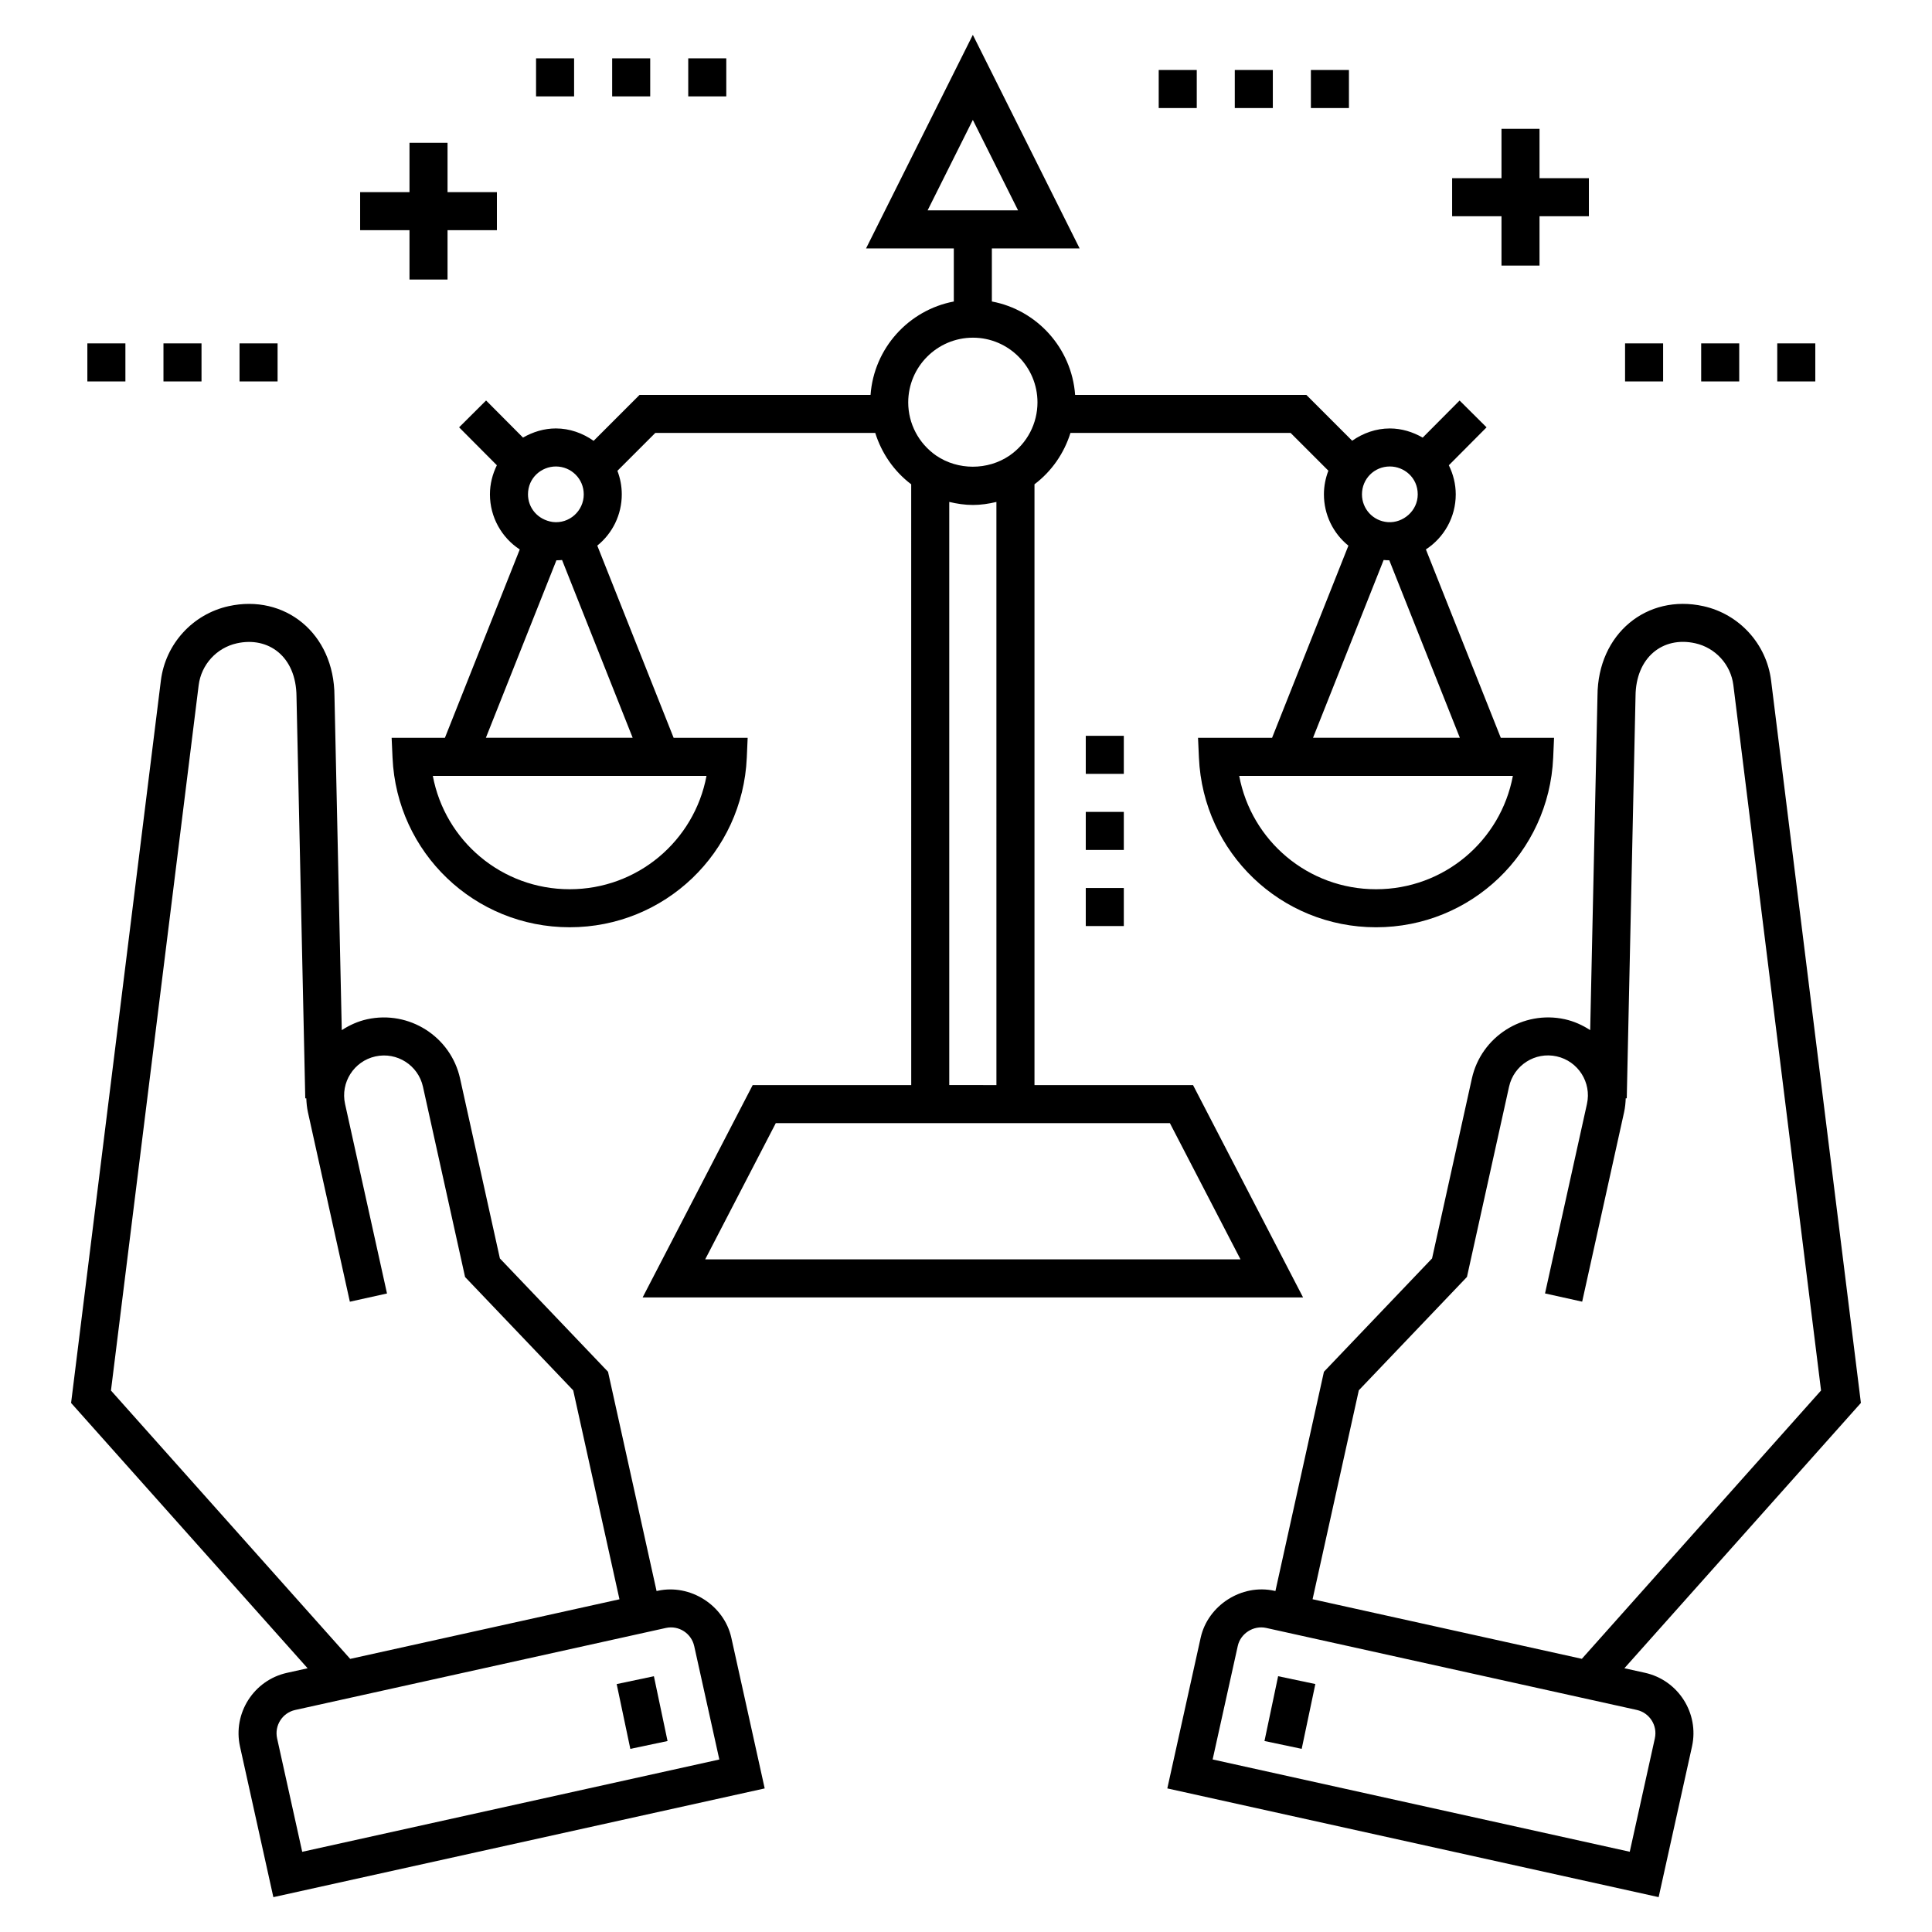 <?xml version="1.0" encoding="UTF-8"?>
<!-- Uploaded to: ICON Repo, www.svgrepo.com, Generator: ICON Repo Mixer Tools -->
<svg fill="#000000" width="800px" height="800px" version="1.1" viewBox="144 144 512 512" xmlns="http://www.w3.org/2000/svg">
 <g>
  <path d="m567.35 328.35-1.934 88.641c-2.012-1.305-4.246-2.332-6.723-2.883-11.082-2.438-22.16 4.582-24.629 15.703l-10.551 47.68-28.656 30.035-12.859 58.113-0.285-0.062c-8.664-1.918-17.629 3.856-19.527 12.453l-8.836 39.918 130.21 28.812 8.84-39.922c1.945-8.812-3.644-17.574-12.453-19.527l-5.465-1.211 62.676-70.309-23.801-191.46c-1.211-9.672-8.422-17.586-17.941-19.691-14.945-3.312-27.988 7.269-28.066 23.715zm15.207 276.31-6.656 30.074-110.54-24.461 6.66-30.078c0.727-3.305 4.168-5.512 7.508-4.781l98.23 21.738c3.394 0.754 5.543 4.121 4.793 7.508zm-5.125-276.18c0.07-10.211 7.176-15.93 15.809-14.012 5.367 1.188 9.434 5.648 10.117 11.094l23.238 186.93-63.391 71.113-71.359-15.793 12.254-55.371 28.656-30.035 11.16-50.422c1.254-5.691 6.898-9.305 12.605-8.039 5.691 1.258 9.301 6.914 8.039 12.605l-11.113 50.223 9.844 2.18 11.113-50.223c0.27-1.23 0.383-2.453 0.43-3.668l0.273 0.008z"/>
  <path d="m492.58 590.29-3.617 17.172-9.863-2.078 3.617-17.172z"/>
  <path d="m225.52 586.11-5.469 1.211c-8.805 1.953-14.395 10.711-12.449 19.531l8.84 39.914 130.21-28.816-8.836-39.914c-1.898-8.602-10.859-14.359-19.527-12.457l-0.289 0.066-12.867-58.113-28.656-30.035-10.551-47.68c-2.461-11.113-13.492-18.141-24.629-15.703-2.477 0.547-4.711 1.578-6.723 2.883l-1.934-88.555c-0.074-16.691-13.238-27.078-28.062-23.801-9.52 2.106-16.73 10.02-17.941 19.695l-23.797 191.46zm102.45-5.898 6.66 30.074-110.54 24.461-6.656-30.07c-0.746-3.391 1.398-6.762 4.785-7.512l98.234-21.738c3.461-0.77 6.785 1.473 7.512 4.785zm-131.32-254.63c0.684-5.449 4.75-9.91 10.117-11.098 8.324-1.852 15.738 3.438 15.809 14.094l2.324 106.5 0.273-0.008c0.047 1.215 0.16 2.441 0.43 3.672l11.113 50.223 9.844-2.18-11.113-50.219c-1.262-5.691 2.348-11.348 8.039-12.605 5.707-1.262 11.352 2.348 12.605 8.039l11.16 50.422 28.656 30.035 12.258 55.371-71.359 15.793-63.398-71.117z"/>
  <path d="m317.29 588.22 3.617 17.172-9.863 2.078-3.617-17.172z"/>
  <path d="m187.32 235h10.082v10.082h-10.082z"/>
  <path d="m207.48 235h10.082v10.082h-10.082z"/>
  <path d="m167.15 235h10.082v10.082h-10.082z"/>
  <path d="m451.07 162.55h10.082v10.082h-10.082z"/>
  <path d="m491.4 162.55h10.082v10.082h-10.082z"/>
  <path d="m471.23 162.55h10.082v10.082h-10.082z"/>
  <path d="m306.23 159.46h10.082v10.082h-10.082z"/>
  <path d="m326.39 159.46h10.082v10.082h-10.082z"/>
  <path d="m286.06 159.46h10.082v10.082h-10.082z"/>
  <path d="m614.99 235h10.082v10.082h-10.082z"/>
  <path d="m574.66 235h10.082v10.082h-10.082z"/>
  <path d="m594.83 235h10.082v10.082h-10.082z"/>
  <path d="m541.73 339.54-19.852-49.941c4.832-3.148 7.91-8.57 7.91-14.582 0-2.754-0.68-5.363-1.832-7.715l10-10.051-7.148-7.109-9.781 9.832c-2.644-1.523-5.621-2.43-8.707-2.43-3.656 0-7.098 1.238-9.98 3.254l-12.141-12.141-61.281-0.004c-0.902-12.398-10.105-22.512-22.066-24.758v-14.062h23.258l-28.297-56.598-28.301 56.598h23.258v14.07c-11.961 2.262-21.164 12.367-22.066 24.754l-61.215-0.004-12.172 12.172c-2.906-2.043-6.352-3.285-10.008-3.285-3.09 0-6.066 0.91-8.707 2.426l-9.785-9.832-7.148 7.113 10.004 10.051c-1.156 2.359-1.836 4.965-1.836 7.711 0 6.051 3.129 11.496 7.902 14.605l-19.836 49.918h-14.117l0.238 5.266c1.121 25.199 21.742 44.938 46.941 44.938 25.203 0 45.824-19.738 46.941-44.938l0.23-5.266h-19.617l-20.234-50.938c4.043-3.258 6.492-8.195 6.492-13.586 0-2.211-0.426-4.309-1.156-6.238l10.039-10.039h58.289c1.68 5.359 4.938 10.141 9.527 13.613l0.008 159.22h-42.02l-29.16 56.266h175.02l-29.156-56.266h-42.02v-159.22c4.594-3.469 7.856-8.258 9.531-13.609h58.348l10.004 10.004c-0.746 1.957-1.18 4.059-1.18 6.273 0 5.402 2.461 10.352 6.488 13.594l-20.23 50.93h-19.621l0.238 5.266c1.121 25.199 21.742 44.938 46.941 44.938 25.203 0 45.824-19.738 46.941-44.938l0.23-5.266h-14.105zm-250.42-71.918c4.059 0 7.391 3.254 7.391 7.391 0 4.414-3.867 7.859-8.23 7.32-4.059-0.613-6.547-3.812-6.547-7.32-0.004-4.391 3.57-7.391 7.387-7.391zm39.922 81.996c-3.234 17.215-18.262 30.039-36.266 30.039-18 0-33.027-12.824-36.266-30.039zm-19.566-10.098h-38.902l18.691-47.035c0.508-0.004 1.008-0.031 1.5-0.074zm78.16-139.77 11.988-23.973 11.988 23.973zm64.207 241.89 18.711 36.102h-141.86l18.711-36.102c36.395 0.004 49.863 0.004 53.707 0.008-5.199-0.004-20.629-0.008 50.727-0.008zm-58.469-10.082v-154.54c2.047 0.484 4.137 0.805 6.269 0.805 2.117 0 4.191-0.32 6.227-0.801l0.004 154.54zm15.961-166.82c-5.801 3.949-13.684 3.898-19.395 0.02-4.711-3.254-7.441-8.527-7.441-14.117 0-9.457 7.695-17.152 17.152-17.152 9.434 0 17.102 7.695 17.102 17.152-0.004 5.527-2.672 10.82-7.418 14.098zm100.8 2.883c3.754 0 7.391 2.918 7.391 7.391 0 4.394-3.902 7.617-7.844 7.367-0.023 0-0.047 0-0.074-0.004-3.973-0.293-6.863-3.555-6.863-7.363 0-4.086 3.238-7.391 7.391-7.391zm-1.645 24.789c0.492 0.043 0.996 0.07 1.5 0.074l18.695 47.035h-38.91zm-2.012 87.25c-18 0-33.027-12.824-36.266-30.039l72.527-0.004c-3.234 17.215-18.262 30.043-36.262 30.043z"/>
  <path d="m431.74 339h10.082v10.082h-10.082z"/>
  <path d="m431.74 359.16h10.082v10.082h-10.082z"/>
  <path d="m431.74 379.33h10.082v10.082h-10.082z"/>
  <path d="m541.91 178.14v13.082h-13.082v10.082h13.082v13.078h10.078v-13.078h13.082v-10.082h-13.082v-13.082z"/>
  <path d="m252.52 181.84v13.078h-13.078v10.082h13.078v13.078h10.082v-13.078h13.082v-10.082h-13.082v-13.078z"/>
 </g>
</svg>